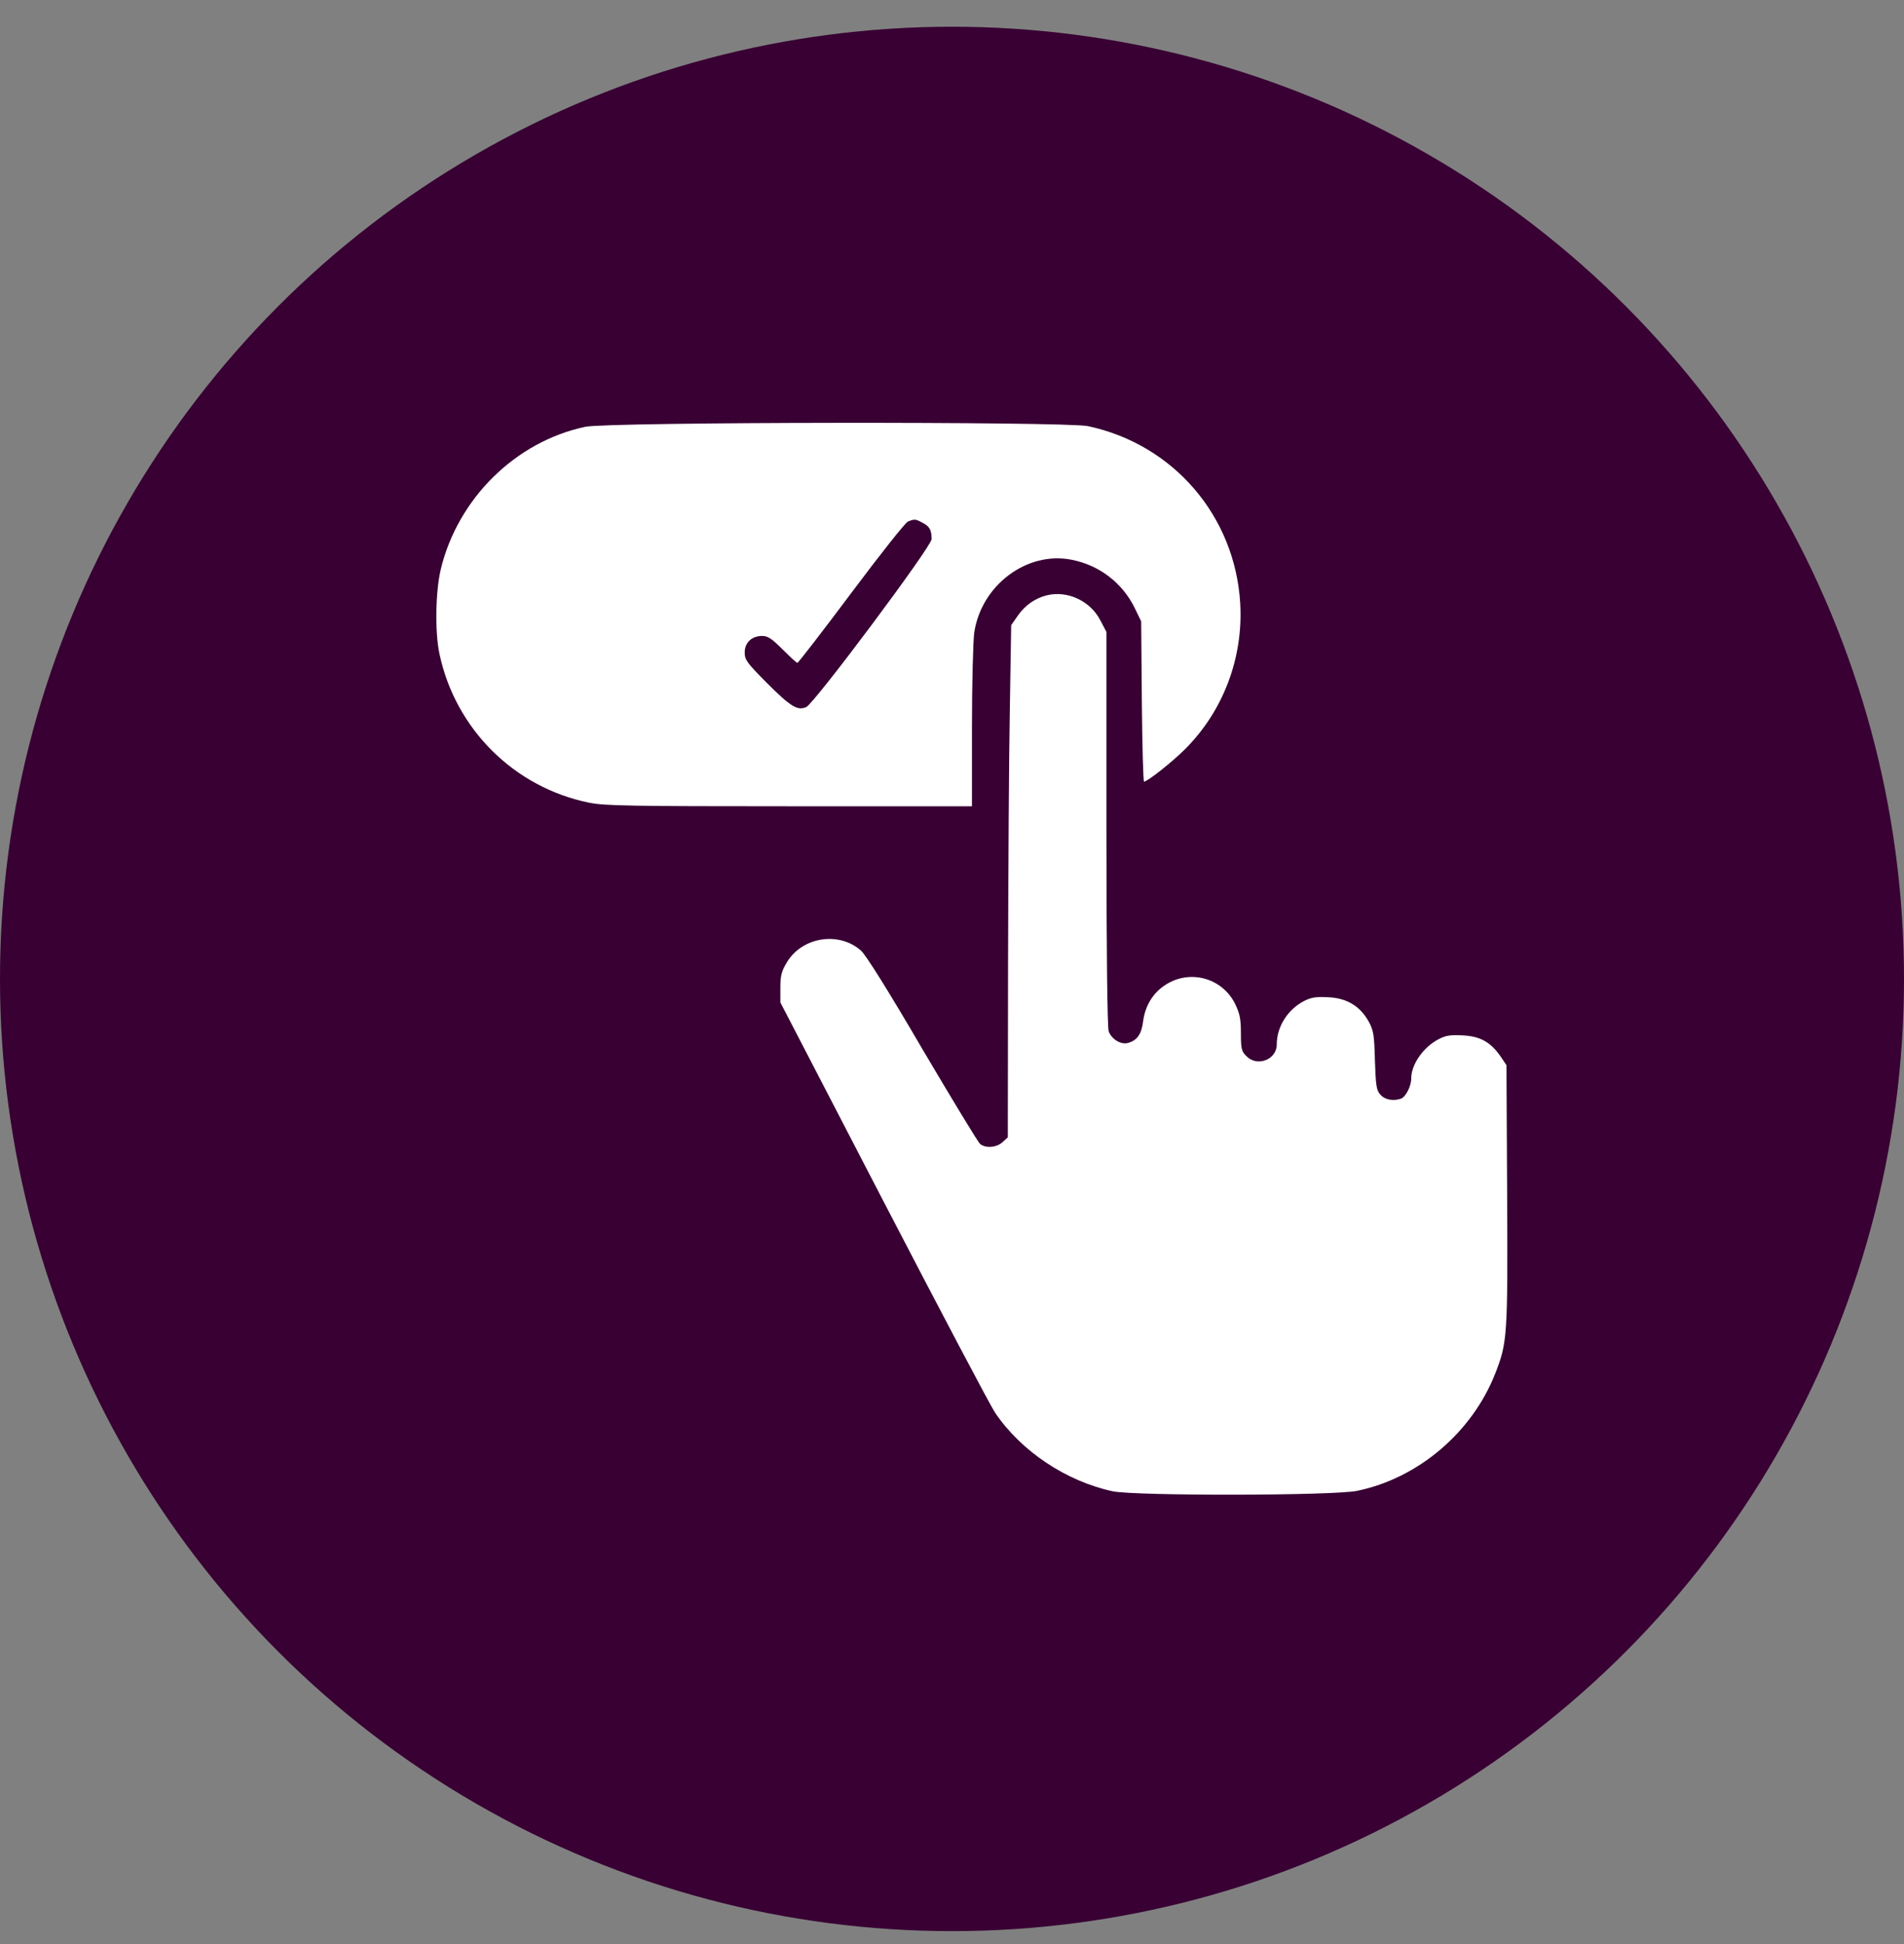 <svg width="48" height="49" viewBox="0 0 48 49" fill="none" xmlns="http://www.w3.org/2000/svg">
<rect x="0" y="0" width="48" height="49" fill="#808080" stroke="none"/>
<circle cx="24" cy="24.674" r="24" fill="#380033"/>
<path d="M14.757 10.757C12.995 11.13 11.543 12.565 11.113 14.345C10.978 14.91 10.961 15.927 11.079 16.481C11.48 18.373 12.961 19.848 14.853 20.232C15.232 20.311 15.921 20.322 19.899 20.322H24.503V18.328C24.503 17.238 24.532 16.164 24.56 15.95C24.735 14.752 25.887 13.887 27.012 14.108C27.712 14.243 28.294 14.69 28.605 15.322L28.769 15.661L28.786 17.678C28.797 18.791 28.82 19.701 28.842 19.701C28.933 19.695 29.526 19.226 29.859 18.899C30.831 17.938 31.345 16.594 31.266 15.209C31.136 13.006 29.582 11.198 27.424 10.74C26.842 10.622 15.339 10.633 14.757 10.757ZM23.255 13.175C23.436 13.266 23.486 13.362 23.486 13.588C23.486 13.774 20.543 17.712 20.328 17.82C20.108 17.921 19.933 17.814 19.334 17.215C18.831 16.707 18.774 16.633 18.774 16.447C18.774 16.198 18.95 16.029 19.215 16.029C19.356 16.029 19.458 16.096 19.729 16.368C19.916 16.554 20.079 16.707 20.102 16.707C20.125 16.707 20.735 15.916 21.458 14.95C22.181 13.983 22.825 13.17 22.887 13.147C23.051 13.079 23.08 13.079 23.255 13.175Z" fill="white"/>
<path d="M26.385 15.006C26.096 15.079 25.842 15.255 25.662 15.514L25.492 15.757L25.458 17.882C25.436 19.051 25.419 21.961 25.413 24.34L25.407 28.667L25.277 28.786C25.13 28.922 24.859 28.95 24.712 28.837C24.662 28.803 24.012 27.724 23.26 26.453C22.396 24.972 21.831 24.074 21.707 23.961C21.147 23.464 20.209 23.616 19.831 24.266C19.701 24.481 19.673 24.599 19.673 24.899V25.266L22.266 30.266C23.695 33.018 24.961 35.419 25.085 35.605C25.741 36.577 26.876 37.334 28.051 37.588C28.633 37.707 33.605 37.701 34.21 37.577C35.752 37.261 37.114 36.102 37.696 34.617C38.001 33.837 38.012 33.679 37.995 30.125L37.978 26.848L37.826 26.622C37.577 26.266 37.317 26.119 36.876 26.097C36.577 26.08 36.453 26.097 36.278 26.187C35.882 26.39 35.577 26.825 35.577 27.187C35.577 27.373 35.441 27.645 35.323 27.69C35.136 27.758 34.916 27.724 34.803 27.594C34.701 27.486 34.684 27.379 34.662 26.735C34.645 26.085 34.628 25.972 34.504 25.746C34.289 25.362 33.961 25.159 33.492 25.136C33.187 25.119 33.063 25.136 32.882 25.227C32.464 25.441 32.187 25.876 32.187 26.328C32.187 26.707 31.695 26.899 31.424 26.622C31.3 26.503 31.283 26.436 31.283 26.04C31.283 25.678 31.255 25.549 31.136 25.3C30.808 24.645 29.995 24.424 29.379 24.825C29.068 25.023 28.871 25.351 28.82 25.729C28.78 26.068 28.667 26.227 28.43 26.289C28.255 26.334 28.023 26.193 27.95 25.995C27.916 25.91 27.893 23.904 27.893 20.887V15.927L27.735 15.627C27.481 15.142 26.904 14.876 26.385 15.006Z" fill="white"/>
</svg>
